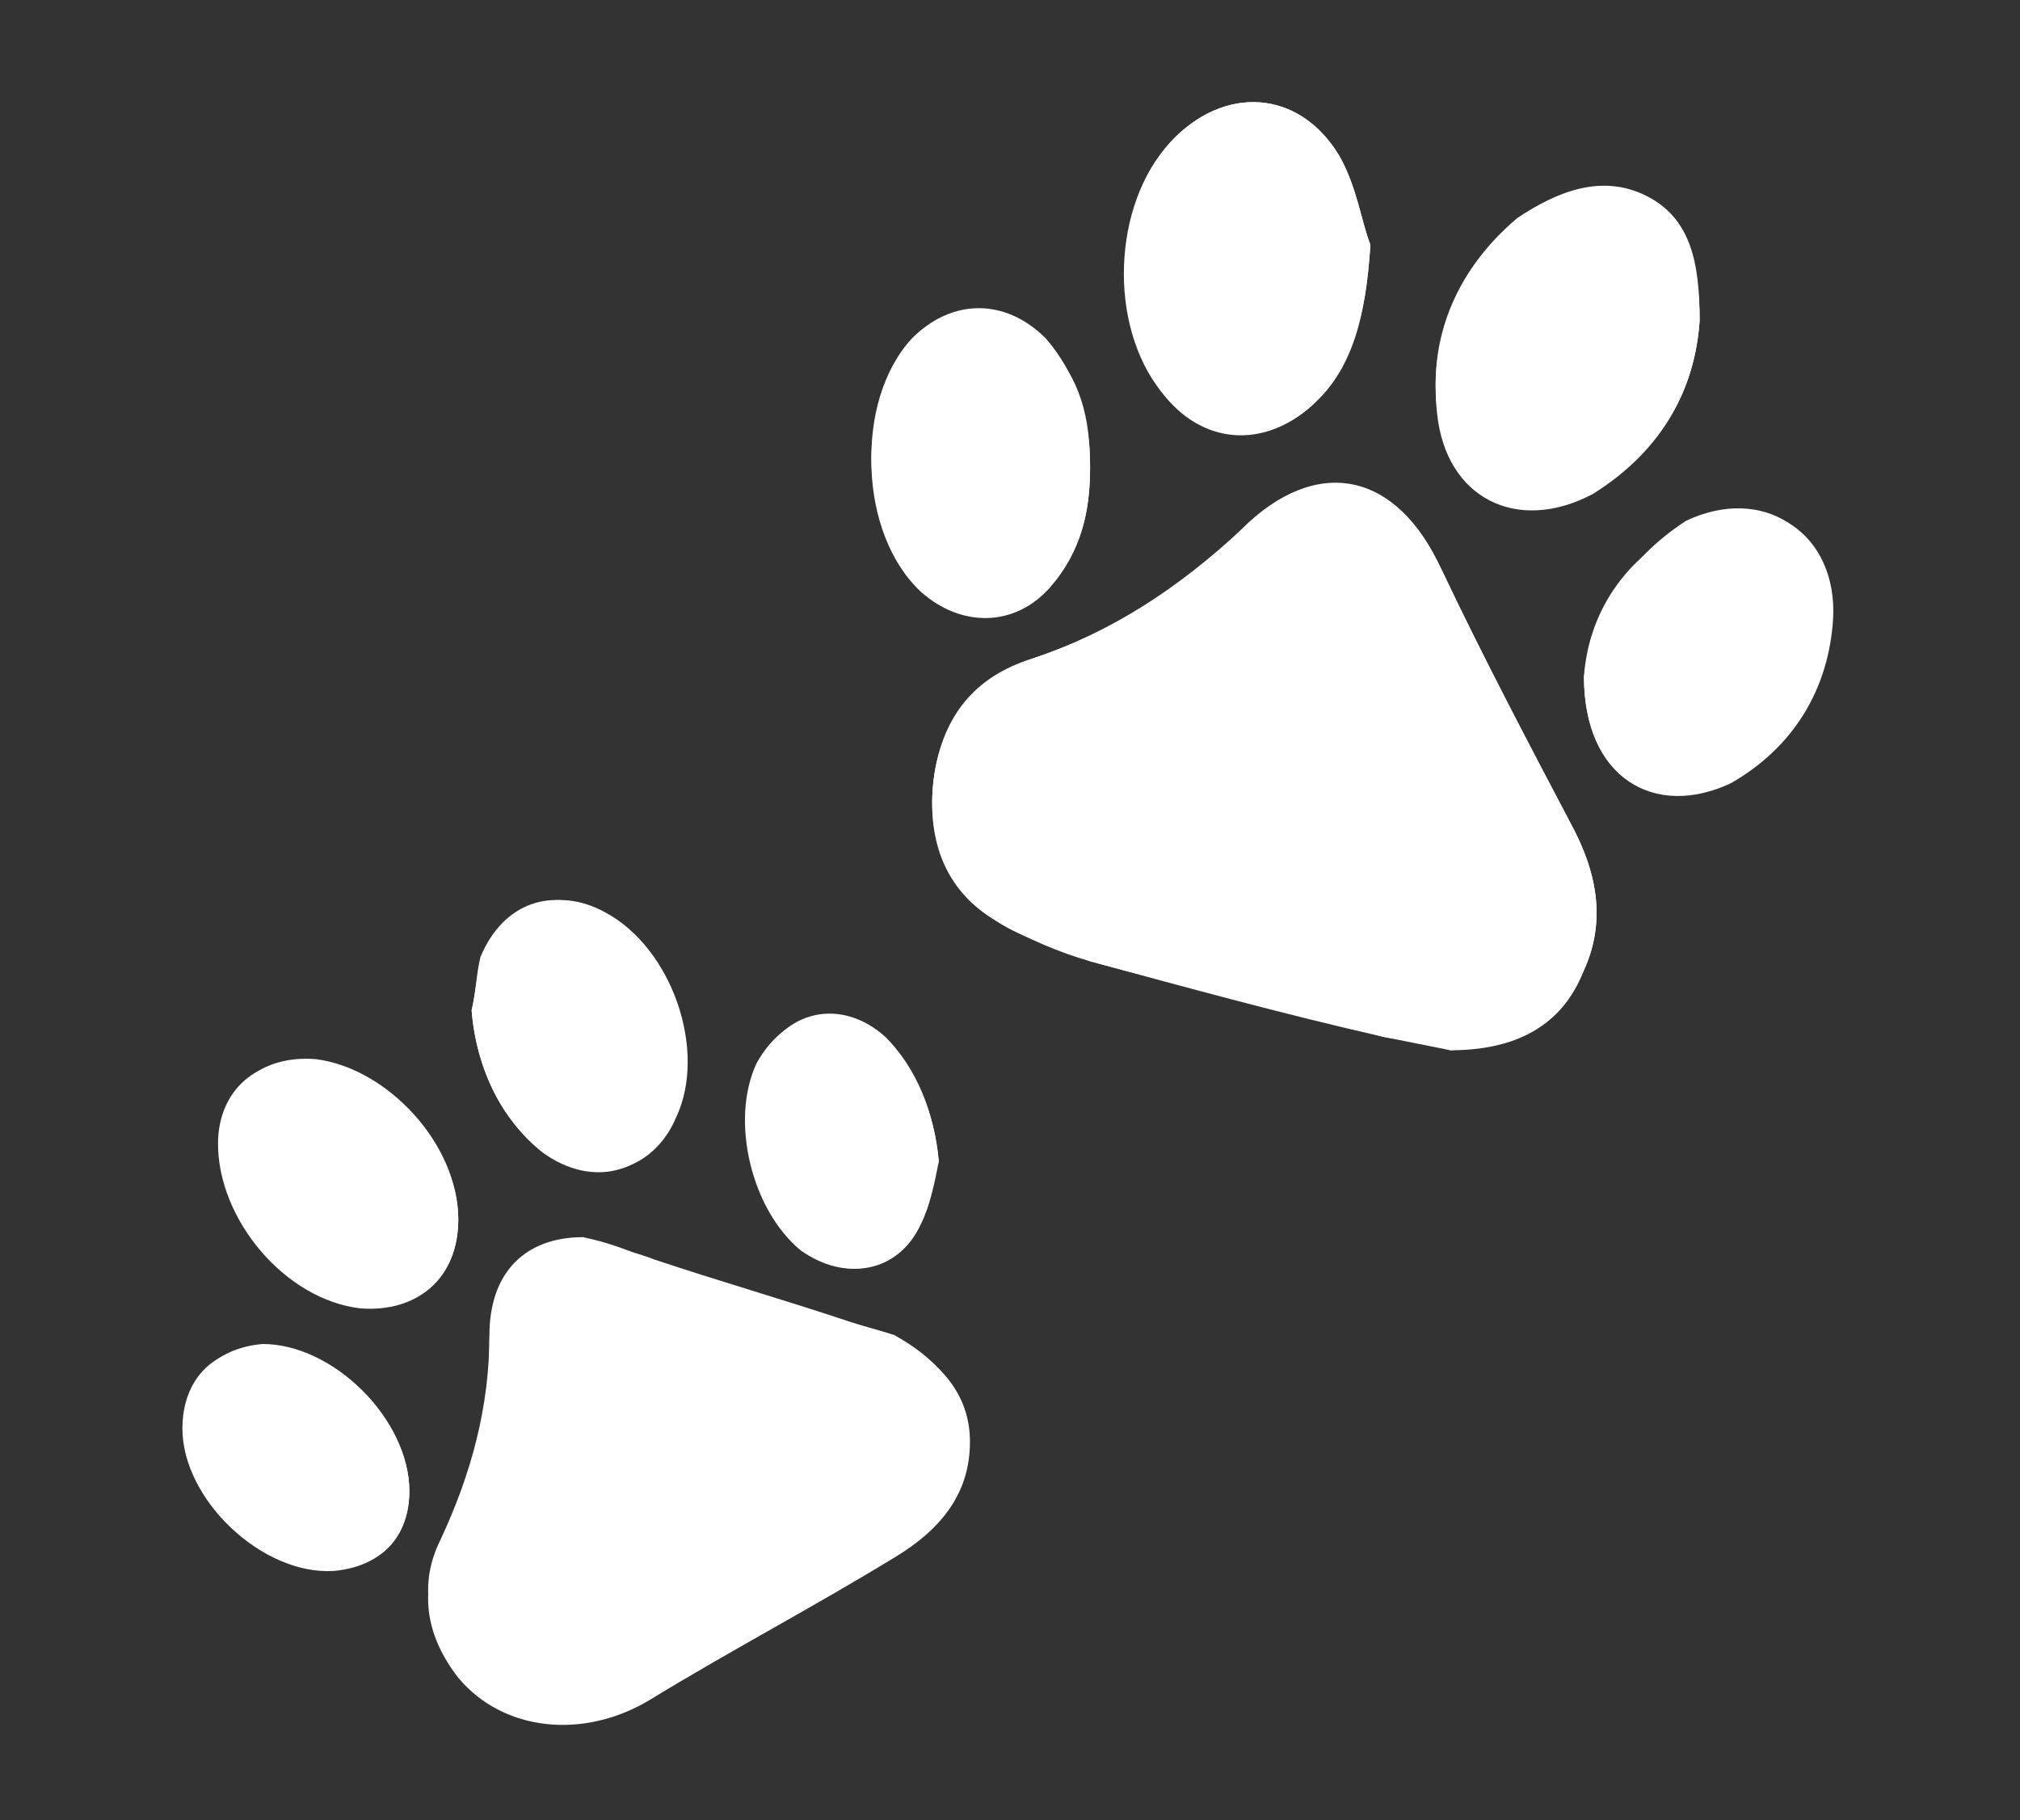 <?xml version="1.0" encoding="utf-8"?>
<!-- Generator: Adobe Illustrator 25.2.3, SVG Export Plug-In . SVG Version: 6.00 Build 0)  -->
<svg version="1.1" id="Layer_1" xmlns="http://www.w3.org/2000/svg" xmlns:xlink="http://www.w3.org/1999/xlink" x="0px" y="0px"
	 viewBox="0 0 45.4 40.9" style="enable-background:new 0 0 45.4 40.9;" xml:space="preserve">
<rect x="0" y="0" width="45.4" height="40.9" fill="#333333" stroke="none"/>
<style type="text/css">
	.st0{fill:#FFFFFF;}
</style>
<g>
	<path class="st0" d="M32.6,23.6c1.4,0,2.5-0.5,3-1.8c0.5-1.1,0.3-2.2-0.3-3.3c-1-1.9-2-3.8-2.9-5.7c-1-2.2-2.8-2.6-4.5-0.9
		c-1.4,1.3-2.9,2.3-4.7,2.9c-1.3,0.4-2,1.3-2.2,2.6c-0.2,1.4,0.2,2.6,1.4,3.3c0.6,0.4,1.4,0.6,2.1,0.9c2.2,0.6,4.4,1.2,6.6,1.7
		C31.6,23.4,32.1,23.4,32.6,23.6z M13.1,27.8c-1.3,0.1-2.1,0.8-2.1,2.4c0,1.7-0.4,3.2-1.1,4.6c-0.5,1-0.3,2,0.4,2.9
		c1,1.2,2.8,1.4,4.3,0.5c1.8-1.1,3.7-2.1,5.5-3.2c1-0.6,1.7-1.4,1.7-2.6c0-1.1-0.7-1.8-1.6-2.3c-0.3-0.2-0.7-0.2-1-0.3
		c-1.5-0.5-2.9-0.9-4.4-1.4C14.2,28.1,13.6,27.9,13.1,27.8z M30.8,5.5c-0.2-0.5-0.3-1.3-0.7-2c-0.9-1.5-2.6-1.6-3.8-0.3
		c-1.3,1.4-1.4,4.1-0.2,5.6c0.9,1.2,2.3,1.3,3.4,0.3C30.4,8.2,30.7,7.1,30.8,5.5z M38.2,7.2c0-1.3-0.3-2.2-1.3-2.7
		c-1-0.5-2-0.2-2.8,0.5c-1.3,1.1-2,2.5-1.8,4.3c0.2,1.9,1.8,2.7,3.5,1.8C37.4,10.1,38.1,8.7,38.2,7.2z M24.5,10.5
		c0-1.1-0.3-2.1-1-2.9c-0.9-0.9-2.1-0.9-3,0c-1.3,1.4-1.2,4.3,0.2,5.6c0.9,0.8,2.1,0.8,2.9-0.1C24.3,12.4,24.5,11.5,24.5,10.5z
		 M35.6,15.2c0,2.2,1.5,3.2,3.2,2.3c1.5-0.8,2.3-2,2.3-3.7c0.1-1.9-1.5-2.9-3.2-2.1C36.5,12.6,35.8,13.9,35.6,15.2z M10.6,22.7
		c0.1,1.3,0.7,2.5,1.6,3.2c1.1,0.8,2.4,0.5,2.9-0.8c0.7-1.5-0.1-3.8-1.6-4.6c-1.1-0.6-2.2-0.2-2.7,1C10.7,21.9,10.7,22.3,10.6,22.7z
		 M10.3,27.4c0-1.7-1.6-3.4-3.2-3.6C5.9,23.7,5,24.4,5,25.6c0,1.7,1.5,3.5,3.2,3.7C9.4,29.5,10.3,28.7,10.3,27.4z M21.1,26.1
		C21,25,20.6,24,19.8,23.3c-1-0.9-2.2-0.5-2.8,0.6c-0.6,1.3-0.1,3.3,1,4.2c1,0.7,2.1,0.5,2.6-0.6C20.9,27,20.9,26.6,21.1,26.1z
		 M9.2,33.5c0-1.6-1.8-3.3-3.4-3.2c-1,0-1.7,0.7-1.7,1.8c0,1.6,1.8,3.3,3.4,3.2C8.6,35.2,9.2,34.5,9.2,33.5z"/>
	<path class="st0" d="M32.6,23.6c-0.5-0.1-1-0.2-1.5-0.3c-2.2-0.6-4.4-1.1-6.6-1.7c-0.7-0.2-1.4-0.5-2.1-0.9c-1.2-0.8-1.6-2-1.4-3.3
		c0.2-1.3,1-2.2,2.2-2.6c1.8-0.6,3.3-1.5,4.7-2.9c1.7-1.7,3.4-1.2,4.5,0.9c0.9,1.9,1.9,3.8,2.9,5.7c0.6,1.1,0.8,2.2,0.3,3.3
		C35,23.1,33.9,23.5,32.6,23.6z"/>
	<path class="st0" d="M13.1,27.8c0.5,0.2,1.1,0.3,1.6,0.5c1.5,0.5,2.9,0.9,4.4,1.4c0.3,0.1,0.7,0.2,1,0.3c0.9,0.5,1.6,1.2,1.6,2.3
		c0,1.2-0.7,2-1.7,2.6C18.2,36,16.4,37,14.6,38c-1.5,0.9-3.3,0.8-4.3-0.5c-0.7-0.9-0.9-1.9-0.4-2.9c0.7-1.5,1.1-3,1.1-4.6
		C11,28.6,11.8,27.8,13.1,27.8z"/>
	<path class="st0" d="M30.8,5.5c-0.1,1.6-0.4,2.8-1.3,3.6c-1.1,1-2.5,0.8-3.4-0.3c-1.1-1.5-1-4.2,0.2-5.6c1.2-1.3,2.9-1.2,3.8,0.3
		C30.5,4.2,30.6,5,30.8,5.5z"/>
	<path class="st0" d="M38.2,7.2c-0.1,1.5-0.8,2.9-2.4,3.8c-1.6,0.9-3.3,0.1-3.5-1.8c-0.2-1.7,0.5-3.2,1.8-4.3C35,4.3,36,3.9,37,4.4
		C38,4.9,38.2,5.9,38.2,7.2z"/>
	<path class="st0" d="M24.5,10.5c0,1-0.2,1.9-0.9,2.7c-0.8,0.9-2,0.9-2.9,0.1c-1.4-1.3-1.5-4.2-0.2-5.6c0.9-0.9,2.1-1,3,0
		C24.3,8.5,24.5,9.4,24.5,10.5z"/>
	<path class="st0" d="M35.6,15.2c0.1-1.4,0.9-2.7,2.4-3.4c1.7-0.9,3.3,0.2,3.2,2.1c-0.1,1.6-0.9,2.9-2.3,3.7
		C37.2,18.4,35.6,17.5,35.6,15.2z"/>
	<path class="st0" d="M10.6,22.7c0.1-0.4,0.1-0.9,0.3-1.2c0.5-1.2,1.6-1.6,2.7-1c1.5,0.8,2.3,3.1,1.6,4.6c-0.5,1.2-1.8,1.6-2.9,0.8
		C11.3,25.3,10.7,24,10.6,22.7z"/>
	<path class="st0" d="M10.3,27.4c0,1.3-0.9,2.1-2.2,2c-1.7-0.2-3.2-2-3.2-3.7c0-1.2,0.9-2,2.1-1.8C8.7,24,10.3,25.8,10.3,27.4z"/>
	<path class="st0" d="M21.1,26.1c-0.1,0.5-0.2,1-0.4,1.4c-0.5,1.1-1.7,1.3-2.6,0.6c-1.2-0.9-1.7-2.8-1-4.2c0.5-1.2,1.8-1.5,2.8-0.6
		C20.6,24,21,25,21.1,26.1z"/>
	<path class="st0" d="M9.2,33.5c0,1-0.6,1.7-1.6,1.7C6,35.3,4.2,33.7,4.2,32c0-1,0.6-1.7,1.7-1.8C7.5,30.2,9.2,31.9,9.2,33.5z"/>
</g>
</svg>
